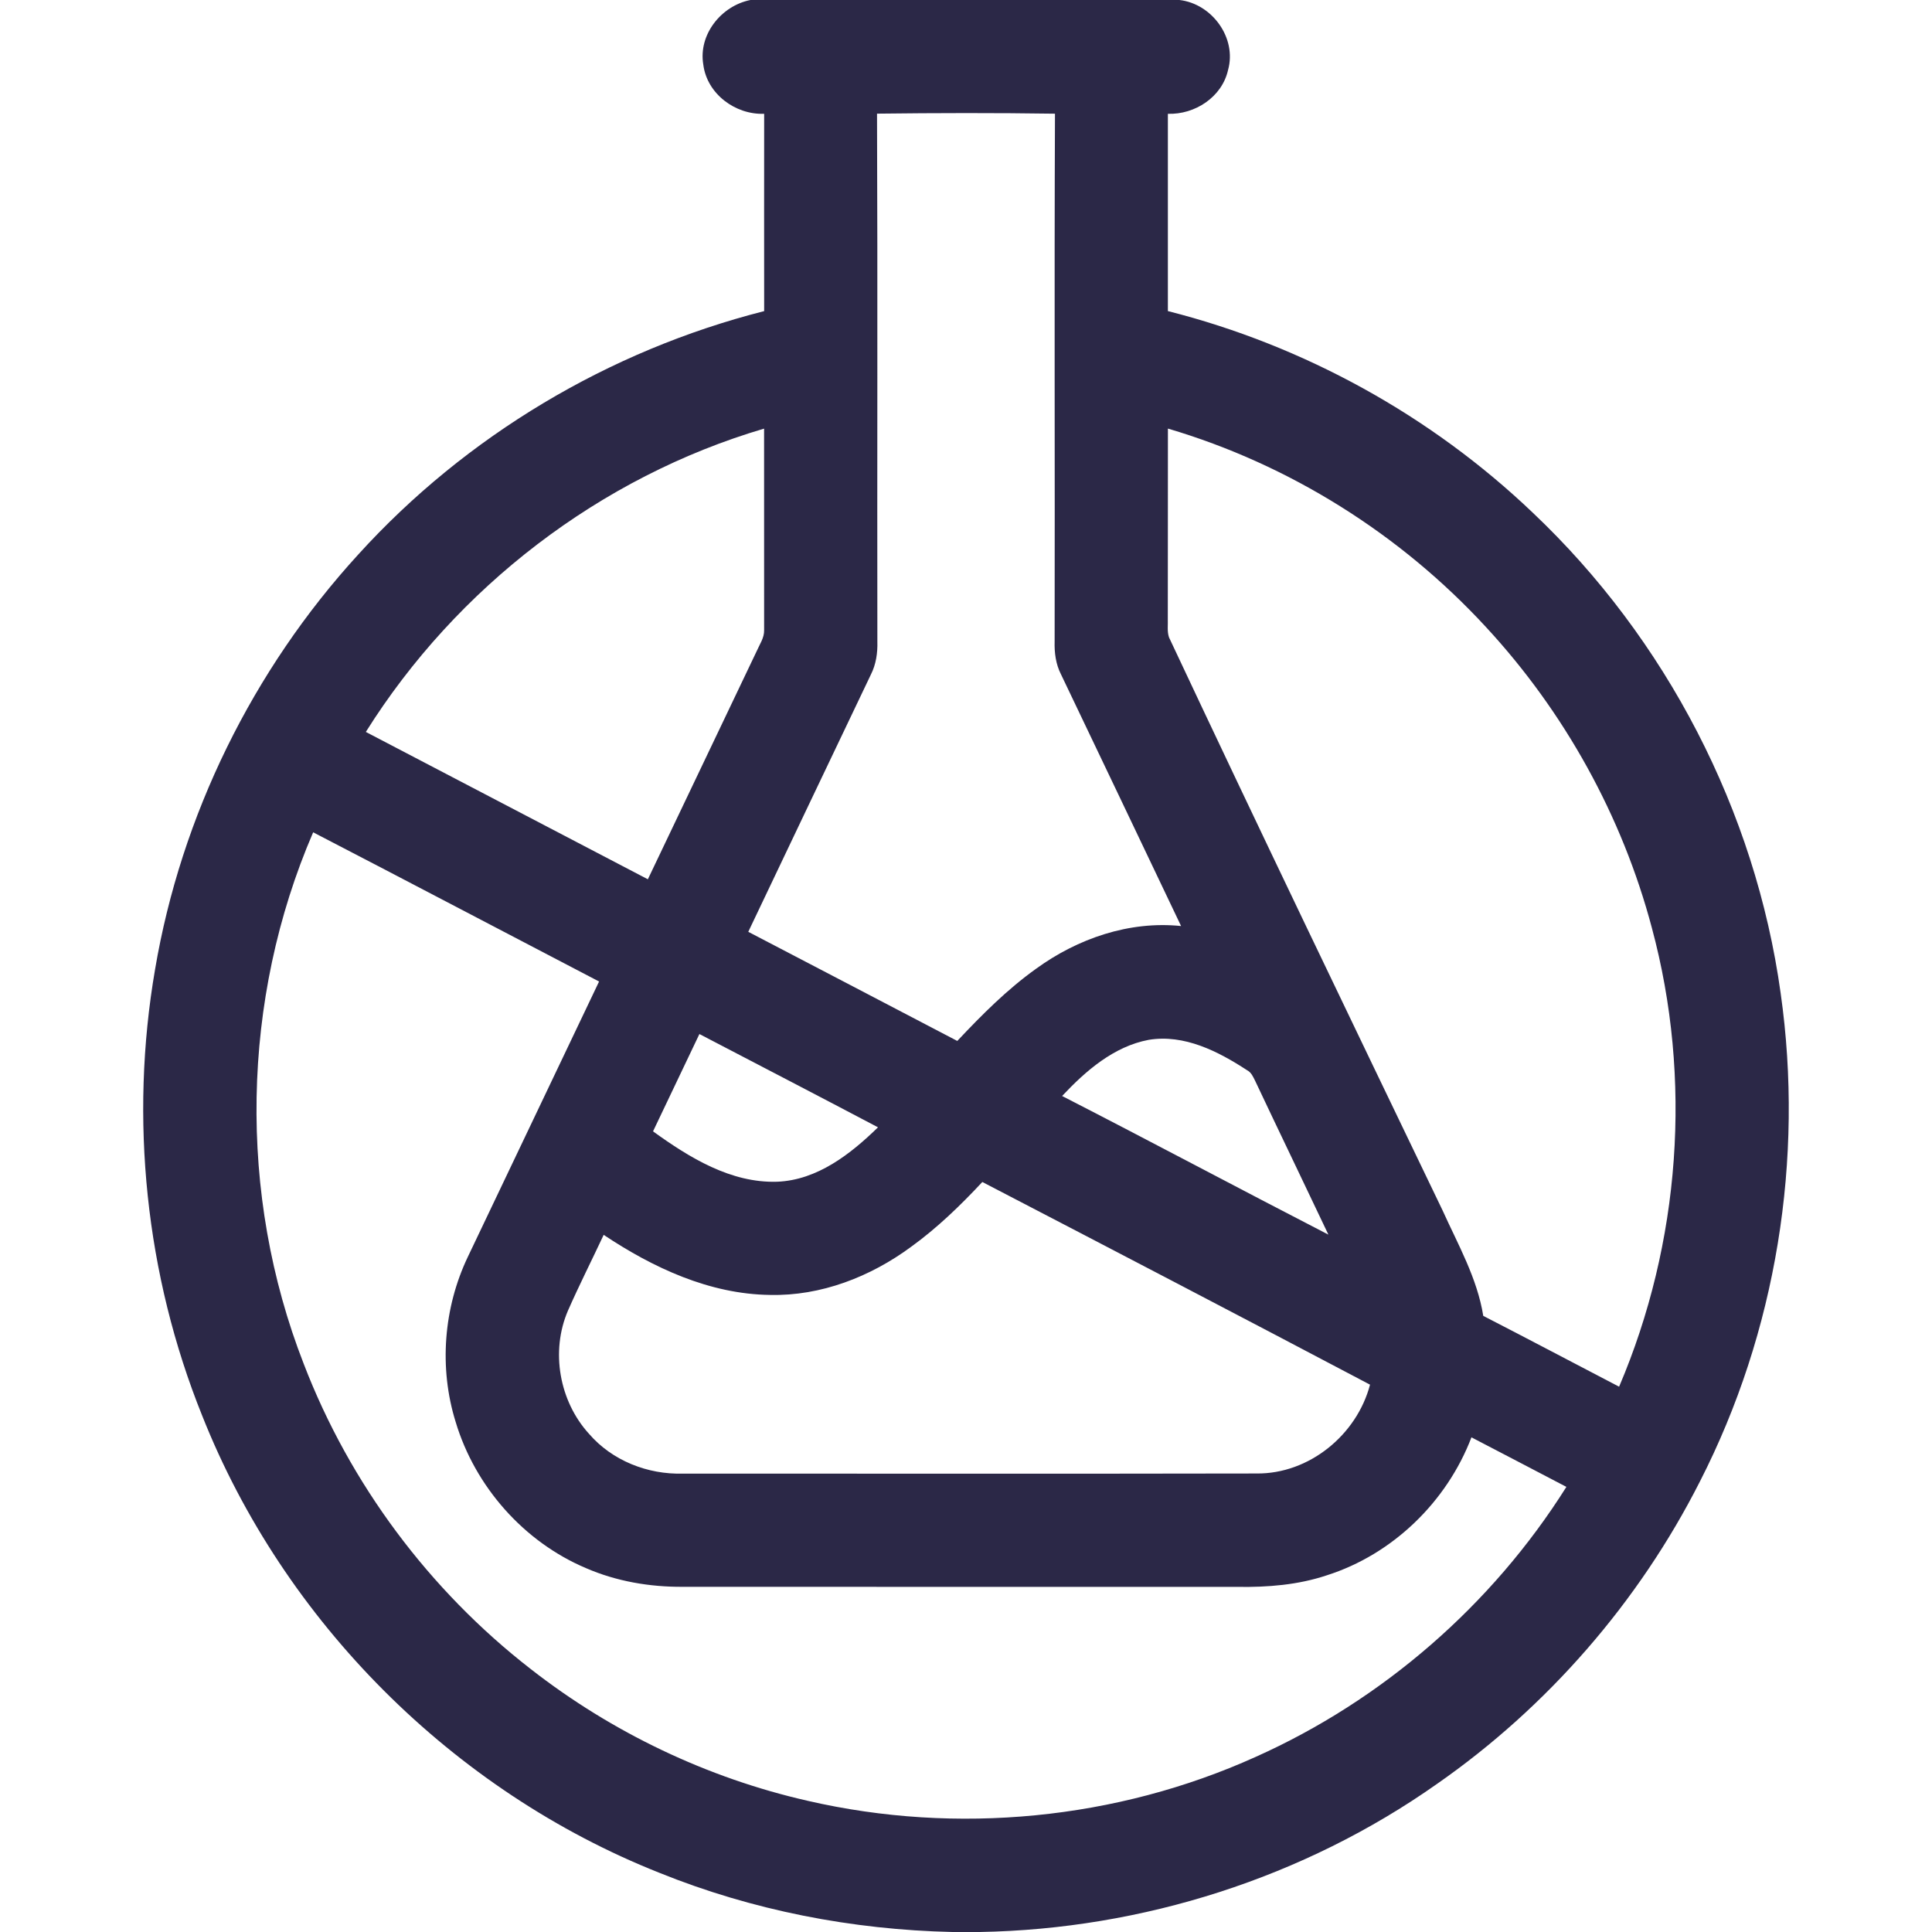 <?xml version="1.0" encoding="UTF-8" ?><!DOCTYPE svg PUBLIC "-//W3C//DTD SVG 1.1//EN" "http://www.w3.org/Graphics/SVG/1.1/DTD/svg11.dtd"><svg width="512pt" height="512pt" viewBox="0 0 512 512" version="1.1" xmlns="http://www.w3.org/2000/svg"><g id="#2b2847ff"><path fill="#2b2847" opacity="1.00" d=" M 198.88 0.00 L 312.57 0.00 C 321.19 0.99 327.82 10.05 325.45 18.54 C 323.85 25.73 316.66 30.40 309.50 30.16 C 309.50 47.58 309.50 65.01 309.50 82.44 C 345.58 91.58 379.22 110.13 406.16 135.83 C 441.54 169.30 465.20 214.93 471.89 263.19 C 478.14 307.15 470.74 353.02 450.51 392.58 C 434.34 424.50 410.16 452.32 380.80 472.77 C 345.54 497.62 302.72 511.25 259.62 512.00 L 252.41 512.00 C 225.85 511.41 199.36 506.27 174.71 496.30 C 120.09 474.62 75.23 429.77 53.57 375.14 C 38.57 337.91 34.29 296.47 41.09 256.92 C 48.00 216.10 67.01 177.49 94.94 146.95 C 123.46 115.52 161.39 92.90 202.51 82.45 C 202.49 65.02 202.50 47.59 202.51 30.16 C 194.85 30.44 187.35 24.87 186.38 17.11 C 185.03 9.15 191.16 1.52 198.88 0.00 M 232.42 30.12 C 232.61 76.75 232.43 123.39 232.51 170.02 C 232.60 173.02 232.16 176.07 230.79 178.77 C 219.96 201.50 209.10 224.20 198.30 246.94 C 216.77 256.56 235.23 266.21 253.69 275.86 C 260.16 268.98 266.87 262.23 274.58 256.72 C 285.61 248.71 299.29 243.99 313.00 245.41 C 302.42 223.16 291.78 200.93 281.17 178.70 C 279.80 176.02 279.40 172.99 279.49 170.01 C 279.58 123.38 279.38 76.76 279.58 30.13 C 263.87 29.90 248.14 29.93 232.42 30.12 M 96.95 193.97 C 121.87 206.98 146.77 220.01 171.69 233.02 C 181.30 212.86 190.90 192.71 200.53 172.56 C 201.31 170.76 202.56 169.03 202.50 166.98 C 202.49 149.18 202.51 131.38 202.49 113.59 C 159.08 126.38 120.97 155.67 96.95 193.97 M 309.51 113.58 C 309.47 130.38 309.53 147.19 309.48 163.99 C 309.55 165.62 309.26 167.33 309.80 168.91 C 333.64 219.67 357.98 270.21 382.29 320.75 C 386.40 329.85 391.48 338.74 393.08 348.72 C 405.12 354.91 417.08 361.24 429.08 367.49 C 445.32 329.40 448.54 285.89 437.76 245.89 C 429.90 216.27 414.62 188.68 393.81 166.19 C 371.09 141.53 341.69 123.07 309.51 113.58 M 80.49 361.43 C 92.69 393.20 113.78 421.46 140.66 442.32 C 162.20 459.14 187.46 471.20 214.12 477.25 C 253.53 486.32 295.85 482.25 332.73 465.61 C 366.43 450.54 395.46 425.29 415.11 394.04 C 406.73 389.66 398.35 385.27 389.95 380.91 C 383.42 397.99 369.08 411.93 351.60 417.48 C 344.01 420.02 335.96 420.66 328.01 420.54 C 278.99 420.52 229.96 420.55 180.93 420.52 C 172.17 420.58 163.35 419.07 155.29 415.57 C 138.81 408.60 125.90 393.96 120.76 376.85 C 116.29 362.52 117.53 346.57 124.00 333.04 C 135.57 308.72 147.19 284.42 158.76 260.11 C 133.49 246.95 108.29 233.67 82.99 220.57 C 63.89 264.83 62.96 316.52 80.49 361.43 M 185.35 274.03 C 181.27 282.63 177.15 291.22 173.06 299.82 C 182.68 306.77 193.68 313.57 205.98 313.17 C 216.59 312.74 225.39 305.85 232.68 298.75 C 216.93 290.45 201.13 282.26 185.35 274.03 M 304.42 275.57 C 295.18 277.30 287.71 283.80 281.47 290.45 C 305.07 302.55 328.46 315.04 352.04 327.19 C 345.60 313.59 339.05 300.04 332.63 286.44 C 332.09 285.36 331.59 284.17 330.46 283.60 C 322.81 278.61 313.84 274.02 304.42 275.57 M 260.33 313.24 C 254.52 319.46 248.37 325.42 241.46 330.41 C 230.70 338.36 217.55 343.49 204.05 343.17 C 188.04 342.97 173.07 335.97 159.98 327.25 C 156.85 333.95 153.50 340.55 150.52 347.32 C 145.87 358.09 148.21 371.32 156.09 379.97 C 162.21 387.08 171.66 390.80 180.96 390.52 C 231.64 390.52 282.33 390.59 333.01 390.49 C 346.94 390.63 359.57 380.27 363.07 366.95 C 328.89 348.92 294.62 331.06 260.33 313.24 Z" /></g></svg>
